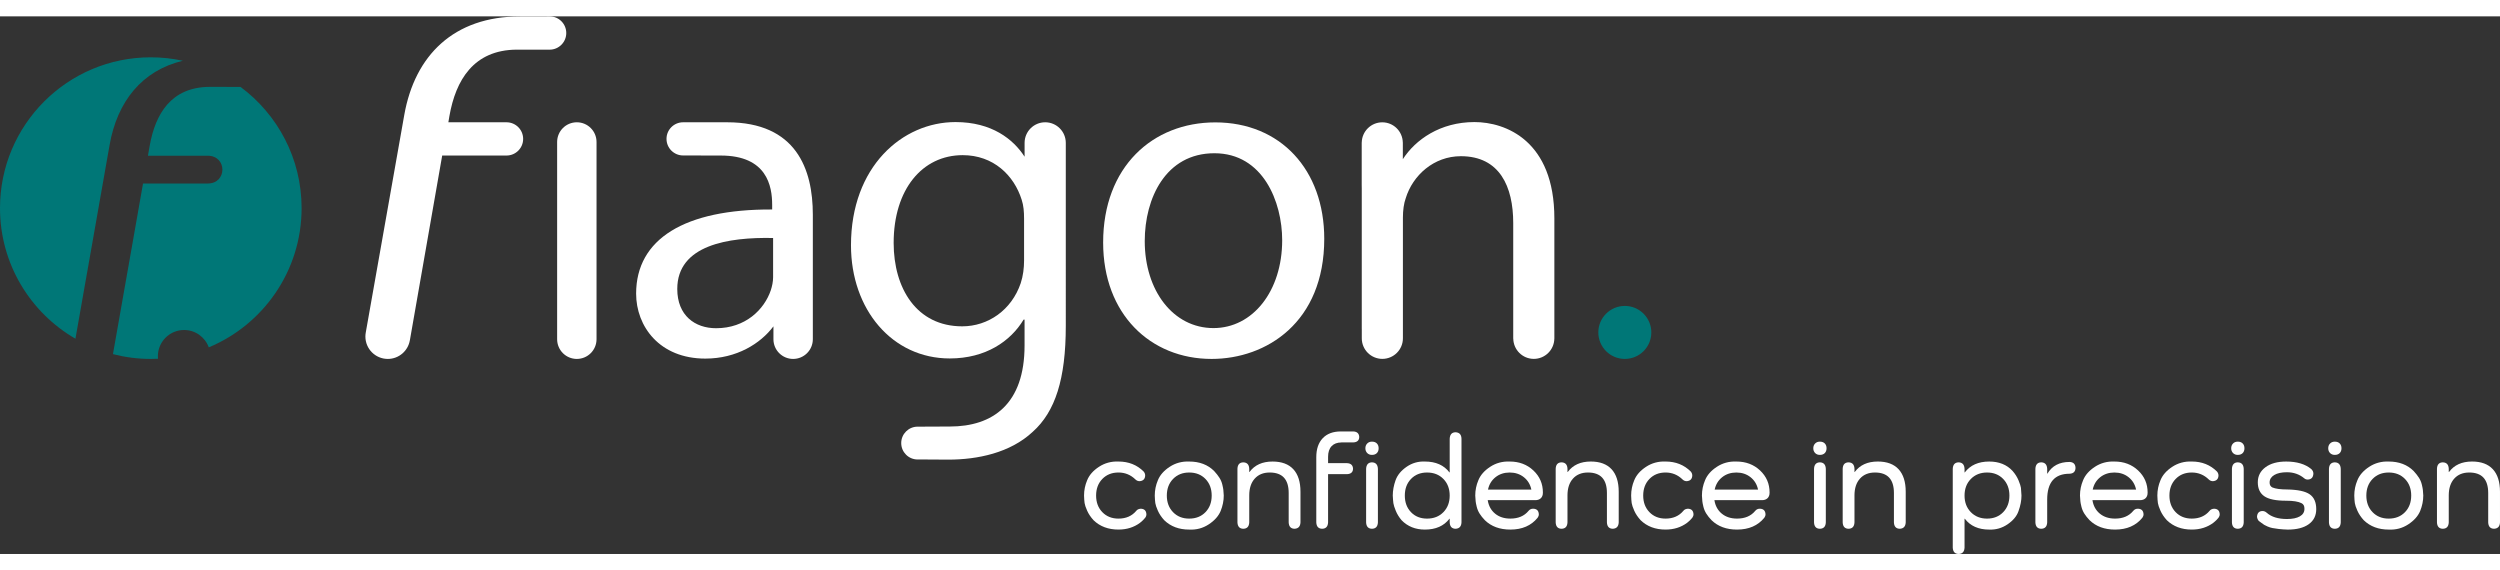 <?xml version="1.0" encoding="utf-8"?>
<!-- Generator: Adobe Illustrator 22.1.0, SVG Export Plug-In . SVG Version: 6.00 Build 0)  -->
<svg version="1.1" id="Ebene_1" xmlns="http://www.w3.org/2000/svg" xmlns:xlink="http://www.w3.org/1999/xlink" x="0px" y="0px"
	 viewBox="0 0 534.839 115.016" width="263" height="60" style="enable-background:new 0 0 534.839 115.016;" xml:space="preserve">
<rect x="0" y="0" width="534.839" height="115.016" fill="#333333" stroke="none"/>
<style type="text/css">
	.st0{fill:#007777;}
	.st1{fill:#FFFFFF;}
</style>
<g>
	<path class="st0" d="M39.111,9.496c-2.209-0.478-4.498-0.736-6.849-0.736C14.444,8.76,0,23.204,0,41.024
		c0,11.942,6.494,22.362,16.139,27.939l7.309-41.457C25.085,18.219,30.367,11.595,39.111,9.496L39.111,9.496z
		 M51.46,15.094l-6.681-0.007c-8.166,0.057-11.554,5.797-12.753,12.596l-0.377,2.13c0,0,9.606,0,12.78,0
		c4.2,0,4.2,5.946,0.009,5.946c-3.438,0-13.837,0-13.837,0l-6.436,36.502
		c2.588,0.668,5.301,1.025,8.097,1.025c0.517,0,1.032-0.016,1.543-0.039c-0.018-0.18-0.028-0.359-0.028-0.541
		c0-3.1,2.513-5.609,5.61-5.609c2.433,0,4.499,1.549,5.277,3.715c11.661-4.859,19.86-16.367,19.86-29.788
		C64.524,30.398,59.385,20.973,51.46,15.094L51.46,15.094z"/>
	<path class="st0" d="M353.277,67.617c0,3.131-2.539,5.67-5.669,5.67c-3.13,0-5.669-2.539-5.669-5.67
		c0-3.131,2.539-5.668,5.669-5.668C350.738,61.949,353.277,64.486,353.277,67.617L353.277,67.617L353.277,67.617z
		"/>
	<g>
		<path class="st1" d="M260.002,22.683c-13.4,0-24,9.501-24,25.703c0,15.301,10.1,24.901,23.2,24.901
			c11.701,0,24.103-7.801,24.103-25.702C283.305,32.785,273.903,22.683,260.002,22.683L260.002,22.683
			L260.002,22.683z M259.603,66.688c-8.603,0-14.702-8.002-14.702-18.602c0-9.201,4.501-18.801,14.902-18.801
			c10.399,0,14.502,10.401,14.502,18.602C274.305,58.787,268.004,66.688,259.603,66.688L259.603,66.688
			L259.603,66.688z"/>
		<path class="st1" d="M121.144,3.562c0-1.964-1.59-3.557-3.553-3.562V0h-0.008h-0.001c-0.001,0-0.001,0-0.002,0
			l-6.339,0.016c-14.135,0-22.504,8.319-24.757,21.099l-8.213,46.403
			c-0.003,0.016-0.005,0.031-0.008,0.047l-0.013,0.072h0.002c-0.05,0.279-0.081,0.565-0.081,0.857
			c0,2.646,2.146,4.793,4.793,4.793c2.378,0,4.347-1.736,4.723-4.008h0.003l6.911-39.501h13.793v-0.004
			c1.95-0.018,3.527-1.601,3.527-3.556c0-1.959-1.583-3.546-3.539-3.557v-0.002h-12.459l0.226-1.345
			c1.351-7.662,5.17-14.13,14.371-14.194l7.054,0.012V7.125c0.003,0,0.005,0,0.008,0
			C119.549,7.125,121.144,5.529,121.144,3.562L121.144,3.562z"/>
		<path class="st1" d="M332.534,68.959V43.216c0-16.601-10.398-20.601-17.1-20.601
			c-7.325,0-12.63,3.773-15.317,7.941v-3.568h-0.008c-0.043-2.391-1.988-4.319-4.39-4.319
			c-2.402,0-4.348,1.928-4.392,4.319h-0.008v9.081c0,0,0.012,0.471,0.012,0.747v30.039h0.006v1.961h0.007
			c-0.001,0.021-0.007,0.041-0.007,0.062c0,2.43,1.97,4.398,4.398,4.398c2.429,0,4.399-1.969,4.399-4.398
			c0-0.021-0.006-0.041-0.006-0.062h0.006v-8.805h-0.001V43.017c0-1.501,0.198-3.001,0.599-4.1
			c1.5-4.902,6-9.001,11.801-9.001c8.3,0,11.2,6.501,11.2,14.3V68.959h0.012
			c0.044,2.391,1.989,4.318,4.392,4.318c2.401,0,4.347-1.928,4.39-4.318H332.534L332.534,68.959z"/>
		<path class="st1" d="M228.01,37.387c0-0.589,0-1.084,0-1.504l0,0v-8.815c0-2.435-1.973-4.408-4.406-4.408
			c-2.436,0-4.408,1.973-4.408,4.408v2.957c-2.407-3.733-7.002-7.41-14.777-7.41
			c-11.388,0-22.364,9.54-22.364,26.363c0,13.745,8.824,24.207,21.133,24.207c7.693,0,13.026-3.691,15.796-8.309
			h0.205v5.539c0,12.516-6.77,17.334-16.002,17.334c-6.143,0-1.813,0.031-6.847,0.031
			c-0.009,0-0.018-0.004-0.027-0.004c-1.939,0-3.511,1.572-3.511,3.512c0,1.939,1.572,3.512,3.511,3.512
			c0.029,0,0.055-0.008,0.083-0.01c3.74,0.002,4.631,0.039,6.483,0.039c6.256,0,13.231-1.44,18.054-5.947
			c4.82-4.311,7.077-11.285,7.077-22.672V37.387L228.01,37.387z M219.085,52.26
			c0,1.538-0.204,3.283-0.718,4.822c-1.948,5.744-6.974,9.232-12.515,9.232c-9.744,0-14.668-8.104-14.668-17.849
			c0-11.487,6.155-18.772,14.772-18.772c6.564,0,10.977,4.309,12.617,9.54c0.41,1.231,0.512,2.564,0.512,4.103
			V52.26L219.085,52.26z"/>
		<path class="st1" d="M127.62,69.072v-5.027v-3.4v-33.77c0-2.328-1.887-4.214-4.215-4.214
			c-2.327,0-4.214,1.886-4.214,4.214v33.77v3.4v5.027c0,2.328,1.887,4.215,4.214,4.215
			C125.732,73.287,127.62,71.4,127.62,69.072L127.62,69.072z"/>
		<path class="st1" d="M173.894,69.072v-8.428c0-0.045,0-0.084,0-0.129V42.417c0-9.701-3.528-19.757-18.329-19.757
			c-5.441,0-4.322,0-9.425,0c-1.96,0-3.55,1.589-3.55,3.549c0,1.961,1.59,3.55,3.55,3.55l0,0
			c3.72,0,3.553,0.016,8.053,0.016c9.899,0,11.001,6.541,11.001,10.541v1c-18.702-0.1-29.104,6.302-29.104,18
			c0,7,5.001,13.9,14.803,13.9c6.716,0,11.815-3.223,14.573-6.9v2.756c0,2.328,1.886,4.215,4.214,4.215
			C172.007,73.287,173.894,71.4,173.894,69.072L173.894,69.072z M165.394,55.817
			c0,0.9-0.2,1.9-0.5,2.8c-1.401,4.1-5.401,8.1-11.701,8.1c-4.5,0-8.301-2.701-8.301-8.4
			c0-9.398,10.901-11.101,20.502-10.9V55.817L165.394,55.817z"/>
	</g>
	<g>
		<path class="st1" d="M390.388,93.43c0.251-0.258,0.377-0.6,0.377-1.031c0-0.428-0.126-0.771-0.377-1.029
			c-0.252-0.258-0.603-0.387-1.053-0.387c-0.416,0-0.755,0.133-1.016,0.399
			c-0.26,0.268-0.39,0.605-0.39,1.018c0,0.414,0.13,0.752,0.39,1.02
			c0.261,0.266,0.6,0.398,1.016,0.398C389.785,93.816,390.136,93.688,390.388,93.43L390.388,93.43z"/>
		<path class="st1" d="M388.086,96.805v11.455c0.038,0.889,0.453,1.344,1.246,1.363
			c0.812-0.019,1.237-0.475,1.276-1.363V96.805c-0.039-0.908-0.464-1.373-1.276-1.393
			C388.54,95.432,388.124,95.897,388.086,96.805L388.086,96.805L388.086,96.805z"/>
		<path class="st1" d="M396.798,97.471h-0.059v-0.695c-0.039-0.889-0.464-1.344-1.275-1.363
			c-0.793,0.019-1.209,0.475-1.247,1.363v11.484c0.038,0.889,0.454,1.344,1.247,1.363
			c0.811-0.019,1.236-0.475,1.275-1.363v-5.771c0-1.527,0.392-2.727,1.174-3.596
			c0.783-0.871,1.851-1.305,3.205-1.305c2.706,0,4.061,1.459,4.061,4.379v6.293
			c0.038,0.889,0.454,1.344,1.247,1.363c0.811-0.039,1.236-0.494,1.275-1.363v-6.555
			c0-2.107-0.508-3.711-1.522-4.815c-1.016-1.101-2.499-1.652-4.451-1.652
			C399.542,95.238,397.9,95.982,396.798,97.471L396.798,97.471L396.798,97.471z"/>
		<path class="st1" d="M432.467,102.518c-0.039-0.773-0.077-1.324-0.116-1.652
			c-0.039-0.328-0.208-0.855-0.507-1.58c-0.3-0.727-0.73-1.408-1.291-2.045
			c-1.237-1.334-2.9-2.002-4.988-2.002c-2.301,0-4.041,0.773-5.22,2.32h-0.059V96.805
			c-0.039-0.908-0.464-1.373-1.275-1.393c-0.793,0.019-1.208,0.484-1.247,1.393v16.848
			c0.039,0.891,0.454,1.346,1.247,1.363c0.812-0.018,1.236-0.473,1.275-1.363v-6.176h0.059
			c1.179,1.547,2.919,2.32,5.22,2.32c1.431,0.057,2.741-0.32,3.93-1.131
			c1.189-0.812,1.968-1.75,2.334-2.814C432.254,104.674,432.467,103.561,432.467,102.518L432.467,102.518z
			 M429.886,102.518c0,1.449-0.445,2.635-1.334,3.553c-0.89,0.918-2.04,1.377-3.451,1.377
			c-1.411,0-2.566-0.459-3.465-1.377c-0.899-0.918-1.35-2.103-1.35-3.553
			c0-1.451,0.45-2.635,1.35-3.553c0.898-0.918,2.054-1.377,3.465-1.377c1.411,0,2.562,0.459,3.451,1.377
			C429.441,99.883,429.886,101.066,429.886,102.518L429.886,102.518z"/>
		<path class="st1" d="M438.023,97.818h-0.058v-1.014c-0.039-0.908-0.464-1.373-1.276-1.393
			c-0.793,0.019-1.208,0.484-1.247,1.393v11.455c0.039,0.889,0.454,1.344,1.247,1.363
			c0.812-0.019,1.237-0.475,1.276-1.363v-4.873c0-3.691,1.595-5.539,4.784-5.539
			c0.831-0.037,1.258-0.453,1.276-1.246c-0.019-0.812-0.445-1.236-1.276-1.275
			C440.585,95.326,439.009,96.158,438.023,97.818L438.023,97.818L438.023,97.818z"/>
		<path class="st1" d="M459.451,101.908v-0.059c0-1.855-0.677-3.422-2.029-4.697
			c-1.354-1.275-3.045-1.914-5.075-1.914c-1.547-0.059-2.94,0.318-4.176,1.131
			c-1.237,0.812-2.078,1.77-2.523,2.871c-0.445,1.045-0.667,2.137-0.667,3.277
			c0.039,0.6,0.068,1.01,0.087,1.232c0.019,0.223,0.092,0.6,0.218,1.131
			c0.125,0.533,0.333,1.029,0.623,1.494c0.29,0.463,0.667,0.938,1.131,1.42
			c1.373,1.334,3.19,2.002,5.452,2.002c2.514,0,4.456-0.842,5.829-2.523c0.174-0.232,0.261-0.482,0.261-0.754
			c-0.038-0.773-0.444-1.17-1.218-1.189c-0.406,0-0.734,0.154-0.986,0.465
			c-0.908,1.102-2.203,1.652-3.886,1.652c-1.314,0-2.401-0.352-3.262-1.059
			c-0.861-0.705-1.388-1.668-1.581-2.885h10.179c0.503,0,0.899-0.141,1.189-0.42
			C459.306,102.803,459.451,102.412,459.451,101.908L459.451,101.908z M456.986,101.242h-9.28
			c0.232-1.103,0.769-1.986,1.61-2.654c0.841-0.666,1.852-1,3.03-1c1.179,0,2.189,0.334,3.03,1
			C456.218,99.256,456.754,100.139,456.986,101.242L456.986,101.242z"/>
		<path class="st1" d="M473.658,105.33c-0.444,0.039-0.764,0.193-0.957,0.465
			c-0.928,1.102-2.193,1.652-3.799,1.652c-1.411,0-2.562-0.459-3.451-1.377
			c-0.889-0.918-1.334-2.103-1.334-3.553c0-1.451,0.445-2.635,1.334-3.553
			c0.89-0.918,2.04-1.377,3.451-1.377c1.411,0,2.629,0.502,3.654,1.508
			c0.251,0.232,0.541,0.348,0.87,0.348c0.754-0.059,1.149-0.453,1.188-1.19
			c0-0.328-0.105-0.617-0.318-0.869c-1.432-1.43-3.229-2.147-5.394-2.147
			c-1.547-0.059-2.939,0.318-4.176,1.131c-1.237,0.812-2.078,1.77-2.523,2.871
			c-0.444,1.045-0.667,2.137-0.667,3.277c0.02,0.676,0.059,1.213,0.116,1.609
			c0.059,0.396,0.242,0.941,0.551,1.639c0.31,0.695,0.765,1.373,1.363,2.029
			c1.373,1.334,3.151,2.002,5.336,2.002c1.779,0,3.316-0.484,4.611-1.451c0.444-0.348,0.811-0.705,1.101-1.072
			c0.174-0.232,0.262-0.482,0.262-0.754C474.837,105.746,474.431,105.35,473.658,105.33L473.658,105.33
			L473.658,105.33z"/>
		<path class="st1" d="M479.791,93.43c0.252-0.258,0.377-0.6,0.377-1.031c0-0.428-0.125-0.771-0.377-1.029
			c-0.252-0.258-0.603-0.387-1.054-0.387c-0.416,0-0.754,0.133-1.014,0.399
			c-0.26,0.268-0.391,0.605-0.391,1.018c0,0.414,0.131,0.752,0.391,1.02
			c0.26,0.266,0.598,0.398,1.014,0.398C479.188,93.816,479.539,93.688,479.791,93.43L479.791,93.43z"/>
		<path class="st1" d="M477.489,96.805v11.455c0.038,0.889,0.454,1.344,1.247,1.363
			c0.812-0.019,1.237-0.475,1.276-1.363V96.805c-0.039-0.908-0.464-1.373-1.276-1.393
			C477.943,95.432,477.527,95.897,477.489,96.805L477.489,96.805L477.489,96.805z"/>
		<path class="st1" d="M486.563,98.109c0.657-0.387,1.556-0.58,2.697-0.58c1.43,0,2.668,0.435,3.712,1.305
			c0.192,0.174,0.443,0.262,0.754,0.262c0.754-0.039,1.15-0.465,1.189-1.277
			c0-0.365-0.154-0.695-0.464-0.984c-1.296-1.065-3.084-1.596-5.365-1.596c-1.855,0-3.33,0.406-4.423,1.219
			c-1.092,0.811-1.638,1.885-1.638,3.219c0,1.353,0.464,2.348,1.393,2.986
			c0.928,0.639,2.474,0.957,4.64,0.957c1.526,0,2.629,0.174,3.306,0.521
			c0.444,0.213,0.657,0.619,0.639,1.219c0,0.695-0.329,1.232-0.986,1.609
			c-0.658,0.377-1.576,0.566-2.755,0.566c-1.876,0-3.316-0.445-4.321-1.334
			c-0.272-0.252-0.58-0.377-0.928-0.377c-0.716,0.02-1.103,0.426-1.16,1.217
			c0.038,0.348,0.164,0.648,0.377,0.898c0.077,0.058,0.261,0.195,0.551,0.406
			c0.29,0.213,0.493,0.359,0.609,0.436c0.116,0.078,0.351,0.193,0.71,0.348
			c0.358,0.156,0.706,0.266,1.044,0.334s0.793,0.135,1.363,0.203c0.569,0.066,1.213,0.111,1.929,0.131
			c1.914,0,3.407-0.381,4.48-1.147c1.073-0.764,1.61-1.842,1.61-3.232c0-1.469-0.469-2.527-1.407-3.176
			c-0.938-0.648-2.547-0.99-4.828-1.029c-1.412,0-2.465-0.146-3.16-0.436
			c-0.406-0.213-0.601-0.58-0.58-1.101C485.567,99.018,485.905,98.496,486.563,98.109L486.563,98.109z"/>
		<path class="st1" d="M500.549,93.43c0.251-0.258,0.377-0.6,0.377-1.031c0-0.428-0.126-0.771-0.377-1.029
			c-0.252-0.258-0.604-0.387-1.055-0.387c-0.416,0-0.754,0.133-1.014,0.399
			c-0.26,0.268-0.39,0.605-0.39,1.018c0,0.414,0.13,0.752,0.39,1.02
			c0.26,0.266,0.598,0.398,1.014,0.398C499.946,93.816,500.297,93.688,500.549,93.43L500.549,93.43z"/>
		<path class="st1" d="M498.247,96.805v11.455c0.038,0.889,0.454,1.344,1.247,1.363
			c0.812-0.019,1.237-0.475,1.276-1.363V96.805c-0.039-0.908-0.464-1.373-1.276-1.393
			C498.701,95.432,498.285,95.897,498.247,96.805L498.247,96.805L498.247,96.805z"/>
		<path class="st1" d="M518.425,102.518c-0.039-0.58-0.068-0.98-0.088-1.203
			c-0.02-0.223-0.092-0.6-0.218-1.131c-0.126-0.533-0.333-1.025-0.623-1.478
			c-0.29-0.455-0.667-0.934-1.131-1.438c-1.353-1.352-3.132-2.029-5.336-2.029
			c-1.547-0.059-2.939,0.318-4.176,1.131c-1.238,0.812-2.079,1.77-2.523,2.871
			c-0.444,1.045-0.667,2.137-0.667,3.277c0.019,0.676,0.059,1.213,0.116,1.609
			c0.059,0.396,0.241,0.941,0.551,1.639c0.309,0.695,0.764,1.373,1.363,2.029
			c1.372,1.334,3.151,2.002,5.336,2.002c1.527,0.076,2.914-0.291,4.161-1.103
			c1.247-0.811,2.104-1.768,2.567-2.869C518.202,104.721,518.425,103.619,518.425,102.518L518.425,102.518z
			 M515.844,102.518c0,1.449-0.445,2.635-1.334,3.553c-0.891,0.918-2.05,1.377-3.481,1.377
			c-1.412,0-2.561-0.459-3.451-1.377c-0.89-0.918-1.334-2.103-1.334-3.553
			c0-1.451,0.444-2.635,1.334-3.553c0.89-0.918,2.039-1.377,3.451-1.377c1.431,0,2.59,0.459,3.481,1.377
			C515.399,99.883,515.844,101.066,515.844,102.518L515.844,102.518z"/>
		<path class="st1" d="M523.935,97.471h-0.059v-0.695c-0.038-0.889-0.464-1.344-1.275-1.363
			c-0.793,0.019-1.209,0.475-1.247,1.363v11.484c0.038,0.889,0.454,1.344,1.247,1.363
			c0.812-0.019,1.237-0.475,1.275-1.363v-5.771c0-1.527,0.392-2.727,1.175-3.596
			c0.782-0.871,1.851-1.305,3.205-1.305c2.706,0,4.059,1.459,4.059,4.379v6.293
			c0.038,0.889,0.454,1.344,1.247,1.363c0.812-0.039,1.237-0.494,1.276-1.363v-6.555
			c0-2.107-0.509-3.711-1.524-4.815c-1.015-1.101-2.499-1.652-4.451-1.652
			C526.68,95.238,525.037,95.982,523.935,97.471L523.935,97.471L523.935,97.471z"/>
		<path class="st1" d="M294.562,93.43c0.252-0.258,0.377-0.6,0.377-1.031c0-0.428-0.125-0.771-0.377-1.029
			c-0.251-0.258-0.602-0.387-1.053-0.387c-0.416,0-0.754,0.133-1.015,0.399
			c-0.26,0.268-0.39,0.605-0.39,1.018c0,0.414,0.13,0.752,0.39,1.02
			c0.261,0.266,0.599,0.398,1.015,0.398C293.96,93.816,294.311,93.688,294.562,93.43L294.562,93.43z"/>
		<path class="st1" d="M292.261,96.805v11.455c0.038,0.889,0.454,1.344,1.247,1.363
			c0.811-0.019,1.236-0.475,1.275-1.363V96.805c-0.039-0.908-0.464-1.373-1.275-1.393
			C292.715,95.432,292.299,95.897,292.261,96.805L292.261,96.805L292.261,96.805z"/>
		<path class="st1" d="M312.664,108.26V90.367c-0.019-0.891-0.444-1.353-1.275-1.393
			c-0.793,0.02-1.208,0.484-1.247,1.393v7.191h-0.058c-1.18-1.547-2.93-2.32-5.25-2.32
			c-1.431-0.059-2.731,0.314-3.899,1.117c-1.17,0.803-1.958,1.754-2.364,2.855
			c-0.406,1.141-0.608,2.244-0.608,3.307c0.038,0.734,0.081,1.281,0.131,1.639
			c0.048,0.357,0.217,0.894,0.507,1.609c0.29,0.715,0.706,1.393,1.247,2.029
			c1.295,1.334,2.958,2.002,4.987,2.002c2.32,0,4.07-0.773,5.25-2.32h0.058v0.783
			c0.039,0.889,0.454,1.344,1.247,1.363C312.2,109.584,312.624,109.129,312.664,108.26L312.664,108.26z
			 M310.141,102.518c0,1.449-0.449,2.635-1.349,3.553c-0.898,0.918-2.063,1.377-3.494,1.377
			c-1.411,0-2.558-0.459-3.436-1.377c-0.88-0.918-1.32-2.103-1.32-3.553c0-1.451,0.44-2.635,1.32-3.553
			c0.879-0.918,2.025-1.377,3.436-1.377c1.431,0,2.596,0.459,3.494,1.377
			C309.692,99.883,310.141,101.066,310.141,102.518L310.141,102.518z"/>
		<path class="st1" d="M330.078,101.908v-0.059c0-1.855-0.677-3.422-2.029-4.697
			c-1.353-1.275-3.045-1.914-5.075-1.914c-1.547-0.059-2.939,0.318-4.176,1.131
			c-1.237,0.812-2.078,1.77-2.523,2.871c-0.445,1.045-0.667,2.137-0.667,3.277
			c0.039,0.6,0.068,1.01,0.087,1.232c0.019,0.223,0.092,0.6,0.218,1.131
			c0.125,0.533,0.333,1.029,0.623,1.494c0.29,0.463,0.667,0.938,1.131,1.42
			c1.373,1.334,3.19,2.002,5.452,2.002c2.514,0,4.456-0.842,5.829-2.523c0.174-0.232,0.262-0.482,0.262-0.754
			c-0.039-0.773-0.445-1.17-1.219-1.189c-0.406,0-0.734,0.154-0.985,0.465
			c-0.909,1.102-2.204,1.652-3.887,1.652c-1.314,0-2.401-0.352-3.262-1.059
			c-0.861-0.705-1.388-1.668-1.581-2.885h10.179c0.503,0,0.899-0.141,1.189-0.42
			C329.933,102.803,330.078,102.412,330.078,101.908L330.078,101.908z M327.613,101.242h-9.279
			c0.231-1.103,0.769-1.986,1.609-2.654c0.841-0.666,1.851-1,3.03-1c1.179,0,2.19,0.334,3.031,1
			C326.845,99.256,327.381,100.139,327.613,101.242L327.613,101.242z"/>
		<path class="st1" d="M335.397,97.471h-0.058v-0.695c-0.039-0.889-0.465-1.344-1.276-1.363
			c-0.793,0.019-1.209,0.475-1.247,1.363v11.484c0.038,0.889,0.454,1.344,1.247,1.363
			c0.811-0.019,1.237-0.475,1.276-1.363v-5.771c0-1.527,0.391-2.727,1.174-3.596
			c0.783-0.871,1.851-1.305,3.205-1.305c2.706,0,4.06,1.459,4.06,4.379v6.293
			c0.038,0.889,0.454,1.344,1.247,1.363c0.812-0.039,1.237-0.494,1.276-1.363v-6.555
			c0-2.107-0.509-3.711-1.524-4.815c-1.015-1.101-2.499-1.652-4.451-1.652
			C338.142,95.238,336.498,95.982,335.397,97.471L335.397,97.471L335.397,97.471z"/>
		<path class="st1" d="M361.081,105.33c-0.444,0.039-0.764,0.193-0.957,0.465
			c-0.928,1.102-2.193,1.652-3.799,1.652c-1.411,0-2.561-0.459-3.451-1.377
			c-0.889-0.918-1.334-2.103-1.334-3.553c0-1.451,0.445-2.635,1.334-3.553
			c0.89-0.918,2.04-1.377,3.451-1.377c1.411,0,2.629,0.502,3.654,1.508
			c0.251,0.232,0.541,0.348,0.87,0.348c0.754-0.059,1.149-0.453,1.189-1.19
			c0-0.328-0.106-0.617-0.318-0.869c-1.432-1.43-3.229-2.147-5.394-2.147
			c-1.547-0.059-2.939,0.318-4.176,1.131c-1.237,0.812-2.078,1.77-2.523,2.871
			c-0.444,1.045-0.666,2.137-0.666,3.277c0.019,0.676,0.058,1.213,0.115,1.609
			c0.059,0.396,0.242,0.941,0.551,1.639c0.309,0.695,0.765,1.373,1.363,2.029
			c1.373,1.334,3.151,2.002,5.336,2.002c1.779,0,3.316-0.484,4.611-1.451c0.445-0.348,0.811-0.705,1.102-1.072
			c0.175-0.232,0.262-0.482,0.262-0.754C362.261,105.746,361.855,105.35,361.081,105.33L361.081,105.33
			L361.081,105.33z"/>
		<path class="st1" d="M378.575,101.908v-0.059c0-1.855-0.677-3.422-2.029-4.697
			c-1.354-1.275-3.046-1.914-5.075-1.914c-1.547-0.059-2.939,0.318-4.176,1.131
			c-1.238,0.812-2.079,1.77-2.523,2.871c-0.445,1.045-0.667,2.137-0.667,3.277
			c0.038,0.6,0.067,1.01,0.087,1.232c0.02,0.223,0.091,0.6,0.217,1.131
			c0.126,0.533,0.334,1.029,0.624,1.494c0.29,0.463,0.667,0.938,1.131,1.42
			c1.372,1.334,3.19,2.002,5.452,2.002c2.514,0,4.456-0.842,5.829-2.523c0.174-0.232,0.261-0.482,0.261-0.754
			c-0.039-0.773-0.444-1.17-1.218-1.189c-0.406,0-0.735,0.154-0.985,0.465
			c-0.909,1.102-2.204,1.652-3.887,1.652c-1.314,0-2.402-0.352-3.263-1.059
			c-0.86-0.705-1.387-1.668-1.58-2.885h10.179c0.502,0,0.899-0.141,1.189-0.42
			C378.43,102.803,378.575,102.412,378.575,101.908L378.575,101.908z M376.11,101.242h-9.28
			c0.232-1.103,0.768-1.986,1.609-2.654c0.841-0.666,1.851-1,3.031-1c1.179,0,2.189,0.334,3.029,1
			C375.341,99.256,375.878,100.139,376.11,101.242L376.11,101.242z"/>
		<path class="st1" d="M244.037,105.332c-0.445,0.037-0.764,0.191-0.957,0.463
			c-0.928,1.102-2.195,1.654-3.799,1.654c-1.412,0-2.562-0.461-3.451-1.379
			c-0.89-0.918-1.334-2.103-1.334-3.553c0-1.449,0.444-2.635,1.334-3.553
			c0.889-0.918,2.039-1.377,3.451-1.377c1.411,0,2.629,0.502,3.654,1.508c0.251,0.232,0.541,0.348,0.87,0.348
			c0.754-0.059,1.149-0.453,1.189-1.19c0-0.328-0.107-0.617-0.319-0.869
			c-1.431-1.43-3.228-2.145-5.393-2.145c-1.547-0.059-2.939,0.318-4.176,1.131
			c-1.238,0.81-2.079,1.768-2.523,2.871c-0.444,1.043-0.667,2.135-0.667,3.275
			c0.019,0.676,0.059,1.213,0.116,1.609c0.058,0.396,0.241,0.943,0.551,1.639
			c0.31,0.695,0.764,1.373,1.363,2.029c1.372,1.334,3.151,2.002,5.336,2.002c1.778,0,3.315-0.484,4.611-1.449
			c0.443-0.348,0.812-0.707,1.102-1.074c0.174-0.23,0.261-0.482,0.261-0.754
			C245.215,105.746,244.81,105.35,244.037,105.332L244.037,105.332L244.037,105.332z"/>
		<path class="st1" d="M261.805,102.518c-0.039-0.58-0.068-0.98-0.087-1.203
			c-0.021-0.223-0.092-0.6-0.219-1.131c-0.126-0.533-0.333-1.025-0.623-1.478
			c-0.289-0.455-0.666-0.934-1.131-1.438c-1.354-1.352-3.132-2.029-5.336-2.029
			c-1.547-0.059-2.939,0.318-4.176,1.131c-1.238,0.812-2.079,1.77-2.523,2.871
			c-0.444,1.045-0.667,2.137-0.667,3.277c0.019,0.676,0.059,1.213,0.116,1.609
			c0.058,0.396,0.241,0.941,0.551,1.639c0.309,0.695,0.764,1.373,1.363,2.029
			c1.372,1.334,3.151,2.002,5.336,2.002c1.527,0.078,2.914-0.291,4.161-1.103c1.247-0.811,2.103-1.768,2.567-2.869
			C261.581,104.721,261.805,103.619,261.805,102.518L261.805,102.518z M259.224,102.518
			c0,1.449-0.445,2.635-1.334,3.553c-0.891,0.918-2.05,1.377-3.48,1.377c-1.412,0-2.562-0.459-3.451-1.377
			s-1.334-2.103-1.334-3.553c0-1.451,0.444-2.635,1.334-3.553c0.89-0.918,2.039-1.377,3.451-1.377
			c1.431,0,2.59,0.459,3.48,1.377C258.779,99.883,259.224,101.066,259.224,102.518L259.224,102.518z"/>
		<path class="st1" d="M267.314,97.473h-0.058v-0.697c-0.039-0.889-0.465-1.344-1.276-1.361
			c-0.793,0.017-1.208,0.473-1.247,1.361v11.484c0.039,0.889,0.454,1.344,1.247,1.363
			c0.812-0.019,1.237-0.475,1.276-1.363v-5.77c0-1.529,0.392-2.728,1.175-3.598
			c0.783-0.869,1.85-1.305,3.204-1.305c2.707,0,4.06,1.459,4.06,4.379v6.293
			c0.039,0.889,0.454,1.344,1.247,1.363c0.812-0.039,1.237-0.494,1.276-1.363v-6.553
			c0-2.109-0.507-3.713-1.522-4.814c-1.015-1.102-2.499-1.652-4.452-1.652
			C270.059,95.24,268.416,95.982,267.314,97.473L267.314,97.473L267.314,97.473z"/>
		<path class="st1" d="M290.791,89.99c-0.038-0.756-0.464-1.15-1.275-1.189h-2.693v0.002
			c-1.647,0.006-2.931,0.488-3.843,1.447c-0.919,0.967-1.378,2.32-1.378,4.061v13.949
			c0.039,0.889,0.454,1.344,1.247,1.363c0.812-0.019,1.237-0.475,1.275-1.363V97.936h4.065
			c0.831-0.039,1.257-0.426,1.276-1.16c-0.039-0.754-0.464-1.15-1.276-1.19h-4.065v-1.363
			c0-0.986,0.252-1.744,0.755-2.275c0.495-0.525,1.193-0.785,2.086-0.791v-0.008h2.551
			C290.347,91.111,290.773,90.725,290.791,89.99L290.791,89.99z"/>
	</g>
</g>
</svg>
